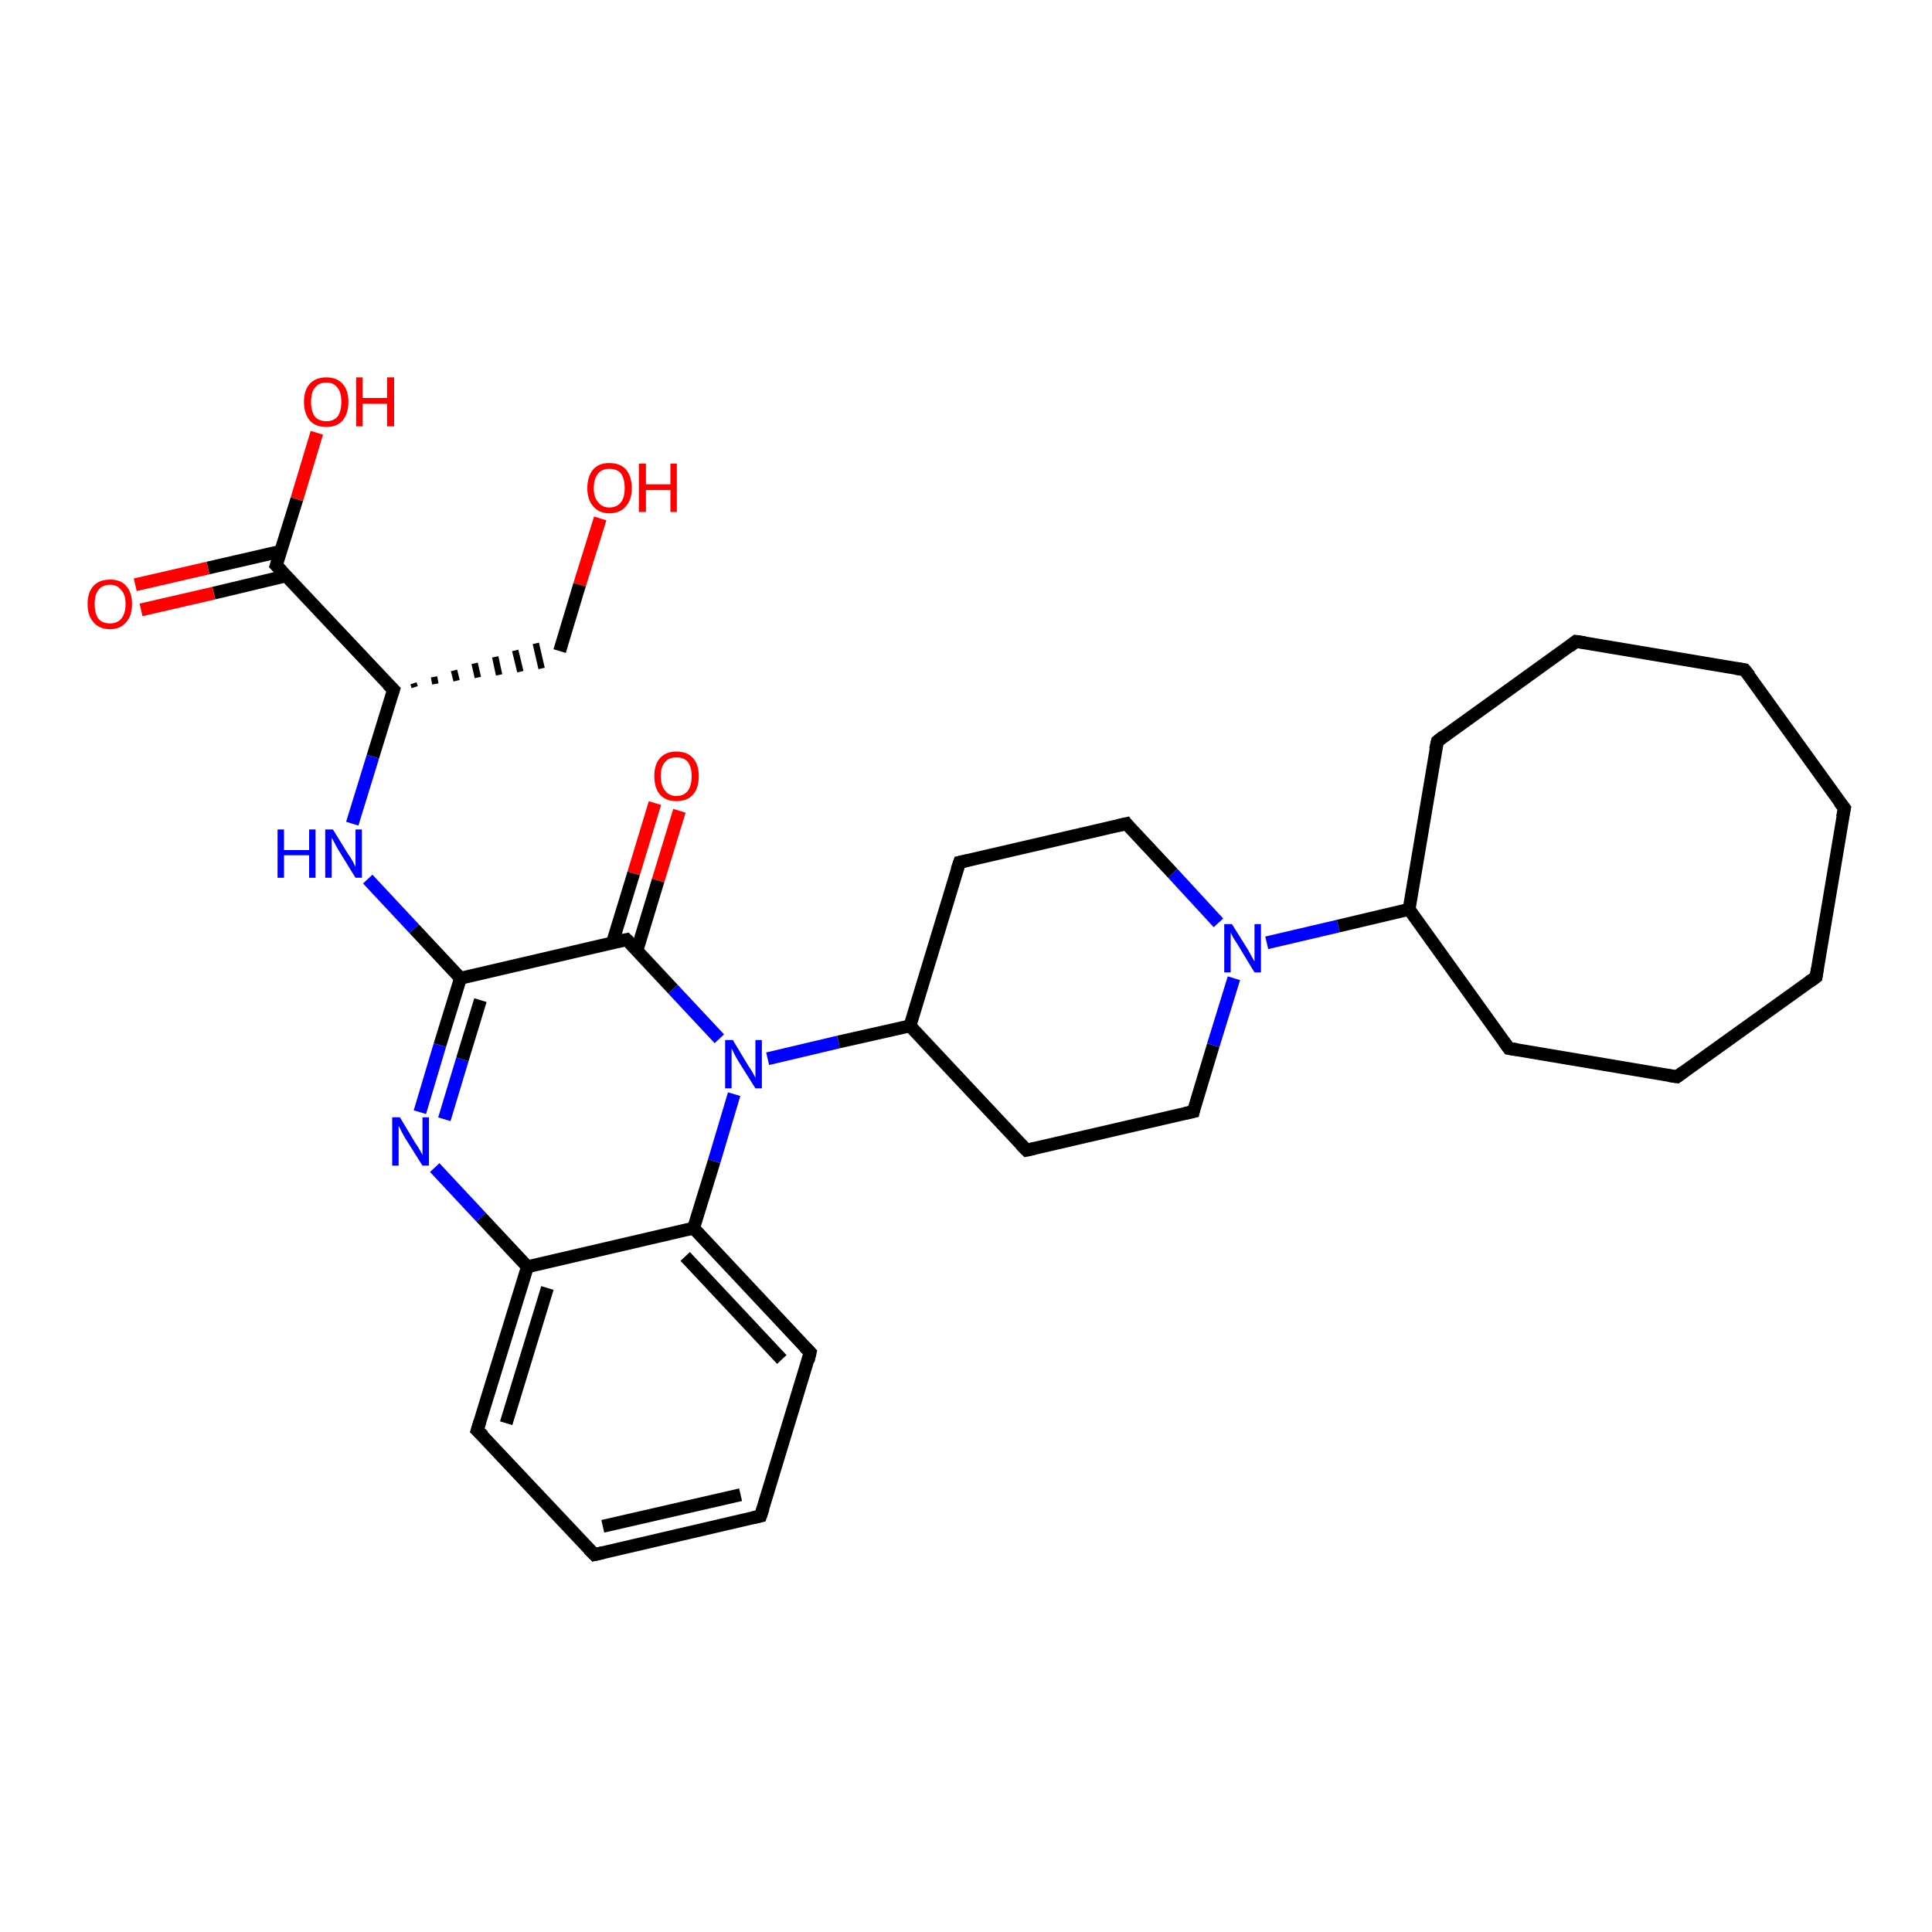 <?xml version='1.0' encoding='iso-8859-1'?>
<svg version='1.1' baseProfile='full'
              xmlns='http://www.w3.org/2000/svg'
                      xmlns:rdkit='http://www.rdkit.org/xml'
                      xmlns:xlink='http://www.w3.org/1999/xlink'
                  xml:space='preserve'
width='300px' height='300px' viewBox='0 0 300 300'>
<!-- END OF HEADER -->
<rect style='opacity:1.0;fill:#FFFFFF;stroke:none' width='300.0' height='300.0' x='0.0' y='0.0'> </rect>
<path class='bond-0 atom-0 atom-1' d='M 93.2,80.5 L 90.0,90.8' style='fill:none;fill-rule:evenodd;stroke:#FF0000;stroke-width:2.0px;stroke-linecap:butt;stroke-linejoin:miter;stroke-opacity:1' />
<path class='bond-0 atom-0 atom-1' d='M 90.0,90.8 L 86.9,101.1' style='fill:none;fill-rule:evenodd;stroke:#000000;stroke-width:2.0px;stroke-linecap:butt;stroke-linejoin:miter;stroke-opacity:1' />
<path class='bond-1 atom-2 atom-1' d='M 64.4,106.7 L 64.2,106.1' style='fill:none;fill-rule:evenodd;stroke:#000000;stroke-width:1.0px;stroke-linecap:butt;stroke-linejoin:miter;stroke-opacity:1' />
<path class='bond-1 atom-2 atom-1' d='M 67.6,106.2 L 67.4,105.1' style='fill:none;fill-rule:evenodd;stroke:#000000;stroke-width:1.0px;stroke-linecap:butt;stroke-linejoin:miter;stroke-opacity:1' />
<path class='bond-1 atom-2 atom-1' d='M 70.9,105.7 L 70.5,104.1' style='fill:none;fill-rule:evenodd;stroke:#000000;stroke-width:1.0px;stroke-linecap:butt;stroke-linejoin:miter;stroke-opacity:1' />
<path class='bond-1 atom-2 atom-1' d='M 74.2,105.2 L 73.7,103.0' style='fill:none;fill-rule:evenodd;stroke:#000000;stroke-width:1.0px;stroke-linecap:butt;stroke-linejoin:miter;stroke-opacity:1' />
<path class='bond-1 atom-2 atom-1' d='M 77.5,104.8 L 76.9,102.0' style='fill:none;fill-rule:evenodd;stroke:#000000;stroke-width:1.0px;stroke-linecap:butt;stroke-linejoin:miter;stroke-opacity:1' />
<path class='bond-1 atom-2 atom-1' d='M 80.8,104.3 L 80.0,101.0' style='fill:none;fill-rule:evenodd;stroke:#000000;stroke-width:1.0px;stroke-linecap:butt;stroke-linejoin:miter;stroke-opacity:1' />
<path class='bond-1 atom-2 atom-1' d='M 84.1,103.8 L 83.2,99.9' style='fill:none;fill-rule:evenodd;stroke:#000000;stroke-width:1.0px;stroke-linecap:butt;stroke-linejoin:miter;stroke-opacity:1' />
<path class='bond-2 atom-2 atom-3' d='M 61.1,107.1 L 57.9,117.5' style='fill:none;fill-rule:evenodd;stroke:#000000;stroke-width:2.0px;stroke-linecap:butt;stroke-linejoin:miter;stroke-opacity:1' />
<path class='bond-2 atom-2 atom-3' d='M 57.9,117.5 L 54.7,127.9' style='fill:none;fill-rule:evenodd;stroke:#0000FF;stroke-width:2.0px;stroke-linecap:butt;stroke-linejoin:miter;stroke-opacity:1' />
<path class='bond-3 atom-3 atom-4' d='M 57.1,136.5 L 64.3,144.2' style='fill:none;fill-rule:evenodd;stroke:#0000FF;stroke-width:2.0px;stroke-linecap:butt;stroke-linejoin:miter;stroke-opacity:1' />
<path class='bond-3 atom-3 atom-4' d='M 64.3,144.2 L 71.5,151.9' style='fill:none;fill-rule:evenodd;stroke:#000000;stroke-width:2.0px;stroke-linecap:butt;stroke-linejoin:miter;stroke-opacity:1' />
<path class='bond-4 atom-4 atom-5' d='M 71.5,151.9 L 68.3,162.3' style='fill:none;fill-rule:evenodd;stroke:#000000;stroke-width:2.0px;stroke-linecap:butt;stroke-linejoin:miter;stroke-opacity:1' />
<path class='bond-4 atom-4 atom-5' d='M 68.3,162.3 L 65.2,172.7' style='fill:none;fill-rule:evenodd;stroke:#0000FF;stroke-width:2.0px;stroke-linecap:butt;stroke-linejoin:miter;stroke-opacity:1' />
<path class='bond-4 atom-4 atom-5' d='M 74.6,155.3 L 71.8,164.5' style='fill:none;fill-rule:evenodd;stroke:#000000;stroke-width:2.0px;stroke-linecap:butt;stroke-linejoin:miter;stroke-opacity:1' />
<path class='bond-4 atom-4 atom-5' d='M 71.8,164.5 L 69.0,173.8' style='fill:none;fill-rule:evenodd;stroke:#0000FF;stroke-width:2.0px;stroke-linecap:butt;stroke-linejoin:miter;stroke-opacity:1' />
<path class='bond-5 atom-5 atom-6' d='M 67.5,181.3 L 74.7,189.0' style='fill:none;fill-rule:evenodd;stroke:#0000FF;stroke-width:2.0px;stroke-linecap:butt;stroke-linejoin:miter;stroke-opacity:1' />
<path class='bond-5 atom-5 atom-6' d='M 74.7,189.0 L 81.9,196.7' style='fill:none;fill-rule:evenodd;stroke:#000000;stroke-width:2.0px;stroke-linecap:butt;stroke-linejoin:miter;stroke-opacity:1' />
<path class='bond-6 atom-6 atom-7' d='M 81.9,196.7 L 74.1,222.1' style='fill:none;fill-rule:evenodd;stroke:#000000;stroke-width:2.0px;stroke-linecap:butt;stroke-linejoin:miter;stroke-opacity:1' />
<path class='bond-6 atom-6 atom-7' d='M 85.0,200.0 L 78.6,221.0' style='fill:none;fill-rule:evenodd;stroke:#000000;stroke-width:2.0px;stroke-linecap:butt;stroke-linejoin:miter;stroke-opacity:1' />
<path class='bond-7 atom-7 atom-8' d='M 74.1,222.1 L 92.3,241.4' style='fill:none;fill-rule:evenodd;stroke:#000000;stroke-width:2.0px;stroke-linecap:butt;stroke-linejoin:miter;stroke-opacity:1' />
<path class='bond-8 atom-8 atom-9' d='M 92.3,241.4 L 118.1,235.4' style='fill:none;fill-rule:evenodd;stroke:#000000;stroke-width:2.0px;stroke-linecap:butt;stroke-linejoin:miter;stroke-opacity:1' />
<path class='bond-8 atom-8 atom-9' d='M 93.6,237.0 L 115.0,232.1' style='fill:none;fill-rule:evenodd;stroke:#000000;stroke-width:2.0px;stroke-linecap:butt;stroke-linejoin:miter;stroke-opacity:1' />
<path class='bond-9 atom-9 atom-10' d='M 118.1,235.4 L 125.8,210.0' style='fill:none;fill-rule:evenodd;stroke:#000000;stroke-width:2.0px;stroke-linecap:butt;stroke-linejoin:miter;stroke-opacity:1' />
<path class='bond-10 atom-10 atom-11' d='M 125.8,210.0 L 107.7,190.7' style='fill:none;fill-rule:evenodd;stroke:#000000;stroke-width:2.0px;stroke-linecap:butt;stroke-linejoin:miter;stroke-opacity:1' />
<path class='bond-10 atom-10 atom-11' d='M 121.4,211.1 L 106.4,195.1' style='fill:none;fill-rule:evenodd;stroke:#000000;stroke-width:2.0px;stroke-linecap:butt;stroke-linejoin:miter;stroke-opacity:1' />
<path class='bond-11 atom-11 atom-12' d='M 107.7,190.7 L 110.9,180.3' style='fill:none;fill-rule:evenodd;stroke:#000000;stroke-width:2.0px;stroke-linecap:butt;stroke-linejoin:miter;stroke-opacity:1' />
<path class='bond-11 atom-11 atom-12' d='M 110.9,180.3 L 114.0,169.9' style='fill:none;fill-rule:evenodd;stroke:#0000FF;stroke-width:2.0px;stroke-linecap:butt;stroke-linejoin:miter;stroke-opacity:1' />
<path class='bond-12 atom-12 atom-13' d='M 119.2,164.4 L 130.2,161.8' style='fill:none;fill-rule:evenodd;stroke:#0000FF;stroke-width:2.0px;stroke-linecap:butt;stroke-linejoin:miter;stroke-opacity:1' />
<path class='bond-12 atom-12 atom-13' d='M 130.2,161.8 L 141.3,159.3' style='fill:none;fill-rule:evenodd;stroke:#000000;stroke-width:2.0px;stroke-linecap:butt;stroke-linejoin:miter;stroke-opacity:1' />
<path class='bond-13 atom-13 atom-14' d='M 141.3,159.3 L 159.4,178.6' style='fill:none;fill-rule:evenodd;stroke:#000000;stroke-width:2.0px;stroke-linecap:butt;stroke-linejoin:miter;stroke-opacity:1' />
<path class='bond-14 atom-14 atom-15' d='M 159.4,178.6 L 185.3,172.6' style='fill:none;fill-rule:evenodd;stroke:#000000;stroke-width:2.0px;stroke-linecap:butt;stroke-linejoin:miter;stroke-opacity:1' />
<path class='bond-15 atom-15 atom-16' d='M 185.3,172.6 L 188.4,162.3' style='fill:none;fill-rule:evenodd;stroke:#000000;stroke-width:2.0px;stroke-linecap:butt;stroke-linejoin:miter;stroke-opacity:1' />
<path class='bond-15 atom-15 atom-16' d='M 188.4,162.3 L 191.6,151.9' style='fill:none;fill-rule:evenodd;stroke:#0000FF;stroke-width:2.0px;stroke-linecap:butt;stroke-linejoin:miter;stroke-opacity:1' />
<path class='bond-16 atom-16 atom-17' d='M 189.2,143.3 L 182.1,135.6' style='fill:none;fill-rule:evenodd;stroke:#0000FF;stroke-width:2.0px;stroke-linecap:butt;stroke-linejoin:miter;stroke-opacity:1' />
<path class='bond-16 atom-16 atom-17' d='M 182.1,135.6 L 174.9,127.9' style='fill:none;fill-rule:evenodd;stroke:#000000;stroke-width:2.0px;stroke-linecap:butt;stroke-linejoin:miter;stroke-opacity:1' />
<path class='bond-17 atom-17 atom-18' d='M 174.9,127.9 L 149.0,133.9' style='fill:none;fill-rule:evenodd;stroke:#000000;stroke-width:2.0px;stroke-linecap:butt;stroke-linejoin:miter;stroke-opacity:1' />
<path class='bond-18 atom-16 atom-19' d='M 196.7,146.4 L 207.8,143.8' style='fill:none;fill-rule:evenodd;stroke:#0000FF;stroke-width:2.0px;stroke-linecap:butt;stroke-linejoin:miter;stroke-opacity:1' />
<path class='bond-18 atom-16 atom-19' d='M 207.8,143.8 L 218.8,141.2' style='fill:none;fill-rule:evenodd;stroke:#000000;stroke-width:2.0px;stroke-linecap:butt;stroke-linejoin:miter;stroke-opacity:1' />
<path class='bond-19 atom-19 atom-20' d='M 218.8,141.2 L 234.3,162.8' style='fill:none;fill-rule:evenodd;stroke:#000000;stroke-width:2.0px;stroke-linecap:butt;stroke-linejoin:miter;stroke-opacity:1' />
<path class='bond-20 atom-20 atom-21' d='M 234.3,162.8 L 260.4,167.2' style='fill:none;fill-rule:evenodd;stroke:#000000;stroke-width:2.0px;stroke-linecap:butt;stroke-linejoin:miter;stroke-opacity:1' />
<path class='bond-21 atom-21 atom-22' d='M 260.4,167.2 L 282.0,151.7' style='fill:none;fill-rule:evenodd;stroke:#000000;stroke-width:2.0px;stroke-linecap:butt;stroke-linejoin:miter;stroke-opacity:1' />
<path class='bond-22 atom-22 atom-23' d='M 282.0,151.7 L 286.4,125.5' style='fill:none;fill-rule:evenodd;stroke:#000000;stroke-width:2.0px;stroke-linecap:butt;stroke-linejoin:miter;stroke-opacity:1' />
<path class='bond-23 atom-23 atom-24' d='M 286.4,125.5 L 270.9,104.0' style='fill:none;fill-rule:evenodd;stroke:#000000;stroke-width:2.0px;stroke-linecap:butt;stroke-linejoin:miter;stroke-opacity:1' />
<path class='bond-24 atom-24 atom-25' d='M 270.9,104.0 L 244.7,99.6' style='fill:none;fill-rule:evenodd;stroke:#000000;stroke-width:2.0px;stroke-linecap:butt;stroke-linejoin:miter;stroke-opacity:1' />
<path class='bond-25 atom-25 atom-26' d='M 244.7,99.6 L 223.2,115.1' style='fill:none;fill-rule:evenodd;stroke:#000000;stroke-width:2.0px;stroke-linecap:butt;stroke-linejoin:miter;stroke-opacity:1' />
<path class='bond-26 atom-12 atom-27' d='M 111.7,161.3 L 104.5,153.6' style='fill:none;fill-rule:evenodd;stroke:#0000FF;stroke-width:2.0px;stroke-linecap:butt;stroke-linejoin:miter;stroke-opacity:1' />
<path class='bond-26 atom-12 atom-27' d='M 104.5,153.6 L 97.3,145.9' style='fill:none;fill-rule:evenodd;stroke:#000000;stroke-width:2.0px;stroke-linecap:butt;stroke-linejoin:miter;stroke-opacity:1' />
<path class='bond-27 atom-27 atom-28' d='M 98.9,147.6 L 102.2,136.7' style='fill:none;fill-rule:evenodd;stroke:#000000;stroke-width:2.0px;stroke-linecap:butt;stroke-linejoin:miter;stroke-opacity:1' />
<path class='bond-27 atom-27 atom-28' d='M 102.2,136.7 L 105.5,125.9' style='fill:none;fill-rule:evenodd;stroke:#FF0000;stroke-width:2.0px;stroke-linecap:butt;stroke-linejoin:miter;stroke-opacity:1' />
<path class='bond-27 atom-27 atom-28' d='M 95.1,146.4 L 98.4,135.6' style='fill:none;fill-rule:evenodd;stroke:#000000;stroke-width:2.0px;stroke-linecap:butt;stroke-linejoin:miter;stroke-opacity:1' />
<path class='bond-27 atom-27 atom-28' d='M 98.4,135.6 L 101.7,124.7' style='fill:none;fill-rule:evenodd;stroke:#FF0000;stroke-width:2.0px;stroke-linecap:butt;stroke-linejoin:miter;stroke-opacity:1' />
<path class='bond-28 atom-2 atom-29' d='M 61.1,107.1 L 42.9,87.8' style='fill:none;fill-rule:evenodd;stroke:#000000;stroke-width:2.0px;stroke-linecap:butt;stroke-linejoin:miter;stroke-opacity:1' />
<path class='bond-29 atom-29 atom-30' d='M 42.9,87.8 L 46.1,77.5' style='fill:none;fill-rule:evenodd;stroke:#000000;stroke-width:2.0px;stroke-linecap:butt;stroke-linejoin:miter;stroke-opacity:1' />
<path class='bond-29 atom-29 atom-30' d='M 46.1,77.5 L 49.2,67.2' style='fill:none;fill-rule:evenodd;stroke:#FF0000;stroke-width:2.0px;stroke-linecap:butt;stroke-linejoin:miter;stroke-opacity:1' />
<path class='bond-30 atom-29 atom-31' d='M 43.6,85.6 L 32.3,88.2' style='fill:none;fill-rule:evenodd;stroke:#000000;stroke-width:2.0px;stroke-linecap:butt;stroke-linejoin:miter;stroke-opacity:1' />
<path class='bond-30 atom-29 atom-31' d='M 32.3,88.2 L 21.0,90.8' style='fill:none;fill-rule:evenodd;stroke:#FF0000;stroke-width:2.0px;stroke-linecap:butt;stroke-linejoin:miter;stroke-opacity:1' />
<path class='bond-30 atom-29 atom-31' d='M 44.5,89.4 L 33.2,92.1' style='fill:none;fill-rule:evenodd;stroke:#000000;stroke-width:2.0px;stroke-linecap:butt;stroke-linejoin:miter;stroke-opacity:1' />
<path class='bond-30 atom-29 atom-31' d='M 33.2,92.1 L 21.9,94.7' style='fill:none;fill-rule:evenodd;stroke:#FF0000;stroke-width:2.0px;stroke-linecap:butt;stroke-linejoin:miter;stroke-opacity:1' />
<path class='bond-31 atom-27 atom-4' d='M 97.3,145.9 L 71.5,151.9' style='fill:none;fill-rule:evenodd;stroke:#000000;stroke-width:2.0px;stroke-linecap:butt;stroke-linejoin:miter;stroke-opacity:1' />
<path class='bond-32 atom-11 atom-6' d='M 107.7,190.7 L 81.9,196.7' style='fill:none;fill-rule:evenodd;stroke:#000000;stroke-width:2.0px;stroke-linecap:butt;stroke-linejoin:miter;stroke-opacity:1' />
<path class='bond-33 atom-18 atom-13' d='M 149.0,133.9 L 141.3,159.3' style='fill:none;fill-rule:evenodd;stroke:#000000;stroke-width:2.0px;stroke-linecap:butt;stroke-linejoin:miter;stroke-opacity:1' />
<path class='bond-34 atom-26 atom-19' d='M 223.2,115.1 L 218.8,141.2' style='fill:none;fill-rule:evenodd;stroke:#000000;stroke-width:2.0px;stroke-linecap:butt;stroke-linejoin:miter;stroke-opacity:1' />
<path d='M 60.9,107.7 L 61.1,107.1 L 60.2,106.2' style='fill:none;stroke:#000000;stroke-width:2.0px;stroke-linecap:butt;stroke-linejoin:miter;stroke-opacity:1;' />
<path d='M 74.5,220.8 L 74.1,222.1 L 75.1,223.0' style='fill:none;stroke:#000000;stroke-width:2.0px;stroke-linecap:butt;stroke-linejoin:miter;stroke-opacity:1;' />
<path d='M 91.4,240.5 L 92.3,241.4 L 93.6,241.1' style='fill:none;stroke:#000000;stroke-width:2.0px;stroke-linecap:butt;stroke-linejoin:miter;stroke-opacity:1;' />
<path d='M 116.8,235.7 L 118.1,235.4 L 118.5,234.2' style='fill:none;stroke:#000000;stroke-width:2.0px;stroke-linecap:butt;stroke-linejoin:miter;stroke-opacity:1;' />
<path d='M 125.5,211.3 L 125.8,210.0 L 124.9,209.1' style='fill:none;stroke:#000000;stroke-width:2.0px;stroke-linecap:butt;stroke-linejoin:miter;stroke-opacity:1;' />
<path d='M 158.5,177.7 L 159.4,178.6 L 160.7,178.3' style='fill:none;stroke:#000000;stroke-width:2.0px;stroke-linecap:butt;stroke-linejoin:miter;stroke-opacity:1;' />
<path d='M 184.0,172.9 L 185.3,172.6 L 185.4,172.1' style='fill:none;stroke:#000000;stroke-width:2.0px;stroke-linecap:butt;stroke-linejoin:miter;stroke-opacity:1;' />
<path d='M 175.2,128.3 L 174.9,127.9 L 173.6,128.2' style='fill:none;stroke:#000000;stroke-width:2.0px;stroke-linecap:butt;stroke-linejoin:miter;stroke-opacity:1;' />
<path d='M 150.3,133.6 L 149.0,133.9 L 148.6,135.1' style='fill:none;stroke:#000000;stroke-width:2.0px;stroke-linecap:butt;stroke-linejoin:miter;stroke-opacity:1;' />
<path d='M 233.5,161.7 L 234.3,162.8 L 235.6,163.0' style='fill:none;stroke:#000000;stroke-width:2.0px;stroke-linecap:butt;stroke-linejoin:miter;stroke-opacity:1;' />
<path d='M 259.1,167.0 L 260.4,167.2 L 261.5,166.4' style='fill:none;stroke:#000000;stroke-width:2.0px;stroke-linecap:butt;stroke-linejoin:miter;stroke-opacity:1;' />
<path d='M 280.9,152.5 L 282.0,151.7 L 282.2,150.4' style='fill:none;stroke:#000000;stroke-width:2.0px;stroke-linecap:butt;stroke-linejoin:miter;stroke-opacity:1;' />
<path d='M 286.1,126.9 L 286.4,125.5 L 285.6,124.5' style='fill:none;stroke:#000000;stroke-width:2.0px;stroke-linecap:butt;stroke-linejoin:miter;stroke-opacity:1;' />
<path d='M 271.7,105.0 L 270.9,104.0 L 269.6,103.8' style='fill:none;stroke:#000000;stroke-width:2.0px;stroke-linecap:butt;stroke-linejoin:miter;stroke-opacity:1;' />
<path d='M 246.1,99.8 L 244.7,99.6 L 243.7,100.4' style='fill:none;stroke:#000000;stroke-width:2.0px;stroke-linecap:butt;stroke-linejoin:miter;stroke-opacity:1;' />
<path d='M 224.2,114.3 L 223.2,115.1 L 222.9,116.4' style='fill:none;stroke:#000000;stroke-width:2.0px;stroke-linecap:butt;stroke-linejoin:miter;stroke-opacity:1;' />
<path d='M 97.7,146.3 L 97.3,145.9 L 96.0,146.2' style='fill:none;stroke:#000000;stroke-width:2.0px;stroke-linecap:butt;stroke-linejoin:miter;stroke-opacity:1;' />
<path d='M 43.8,88.7 L 42.9,87.8 L 43.1,87.2' style='fill:none;stroke:#000000;stroke-width:2.0px;stroke-linecap:butt;stroke-linejoin:miter;stroke-opacity:1;' />
<path class='atom-0' d='M 91.2 75.8
Q 91.2 74.0, 92.1 72.9
Q 93.0 71.9, 94.6 71.9
Q 96.3 71.9, 97.2 72.9
Q 98.1 74.0, 98.1 75.8
Q 98.1 77.6, 97.2 78.6
Q 96.3 79.7, 94.6 79.7
Q 93.0 79.7, 92.1 78.6
Q 91.2 77.6, 91.2 75.8
M 94.6 78.8
Q 95.8 78.8, 96.4 78.0
Q 97.0 77.3, 97.0 75.8
Q 97.0 74.3, 96.4 73.5
Q 95.8 72.8, 94.6 72.8
Q 93.5 72.8, 92.9 73.5
Q 92.2 74.3, 92.2 75.8
Q 92.2 77.3, 92.9 78.0
Q 93.5 78.8, 94.6 78.8
' fill='#FF0000'/>
<path class='atom-0' d='M 99.2 72.0
L 100.3 72.0
L 100.3 75.2
L 104.1 75.2
L 104.1 72.0
L 105.1 72.0
L 105.1 79.5
L 104.1 79.5
L 104.1 76.1
L 100.3 76.1
L 100.3 79.5
L 99.2 79.5
L 99.2 72.0
' fill='#FF0000'/>
<path class='atom-3' d='M 43.1 128.8
L 44.1 128.8
L 44.1 132.0
L 48.0 132.0
L 48.0 128.8
L 49.0 128.8
L 49.0 136.3
L 48.0 136.3
L 48.0 132.8
L 44.1 132.8
L 44.1 136.3
L 43.1 136.3
L 43.1 128.8
' fill='#0000FF'/>
<path class='atom-3' d='M 51.7 128.8
L 54.1 132.7
Q 54.4 133.1, 54.8 133.8
Q 55.2 134.6, 55.2 134.6
L 55.2 128.8
L 56.2 128.8
L 56.2 136.3
L 55.2 136.3
L 52.5 131.9
Q 52.2 131.4, 51.9 130.8
Q 51.6 130.2, 51.5 130.1
L 51.5 136.3
L 50.5 136.3
L 50.5 128.8
L 51.7 128.8
' fill='#0000FF'/>
<path class='atom-5' d='M 62.1 173.5
L 64.5 177.5
Q 64.8 177.9, 65.2 178.6
Q 65.6 179.3, 65.6 179.4
L 65.6 173.5
L 66.6 173.5
L 66.6 181.0
L 65.6 181.0
L 62.9 176.7
Q 62.6 176.2, 62.3 175.6
Q 62.0 175.0, 61.9 174.8
L 61.9 181.0
L 60.9 181.0
L 60.9 173.5
L 62.1 173.5
' fill='#0000FF'/>
<path class='atom-12' d='M 113.8 161.5
L 116.2 165.5
Q 116.5 165.9, 116.9 166.6
Q 117.3 167.3, 117.3 167.4
L 117.3 161.5
L 118.3 161.5
L 118.3 169.0
L 117.3 169.0
L 114.6 164.7
Q 114.3 164.2, 114.0 163.6
Q 113.7 163.0, 113.6 162.8
L 113.6 169.0
L 112.6 169.0
L 112.6 161.5
L 113.8 161.5
' fill='#0000FF'/>
<path class='atom-16' d='M 191.3 143.5
L 193.8 147.5
Q 194.0 147.9, 194.4 148.6
Q 194.8 149.3, 194.8 149.3
L 194.8 143.5
L 195.8 143.5
L 195.8 151.0
L 194.8 151.0
L 192.2 146.7
Q 191.8 146.1, 191.5 145.6
Q 191.2 145.0, 191.1 144.8
L 191.1 151.0
L 190.1 151.0
L 190.1 143.5
L 191.3 143.5
' fill='#0000FF'/>
<path class='atom-28' d='M 101.6 120.5
Q 101.6 118.7, 102.5 117.7
Q 103.4 116.7, 105.0 116.7
Q 106.7 116.7, 107.6 117.7
Q 108.5 118.7, 108.5 120.5
Q 108.5 122.4, 107.6 123.4
Q 106.7 124.4, 105.0 124.4
Q 103.4 124.4, 102.5 123.4
Q 101.6 122.4, 101.6 120.5
M 105.0 123.6
Q 106.2 123.6, 106.8 122.8
Q 107.4 122.0, 107.4 120.5
Q 107.4 119.1, 106.8 118.3
Q 106.2 117.6, 105.0 117.6
Q 103.9 117.6, 103.3 118.3
Q 102.6 119.0, 102.6 120.5
Q 102.6 122.0, 103.3 122.8
Q 103.9 123.6, 105.0 123.6
' fill='#FF0000'/>
<path class='atom-30' d='M 47.2 62.4
Q 47.2 60.6, 48.1 59.6
Q 49.0 58.6, 50.7 58.6
Q 52.3 58.6, 53.2 59.6
Q 54.1 60.6, 54.1 62.4
Q 54.1 64.2, 53.2 65.3
Q 52.3 66.3, 50.7 66.3
Q 49.0 66.3, 48.1 65.3
Q 47.2 64.2, 47.2 62.4
M 50.7 65.4
Q 51.8 65.4, 52.4 64.7
Q 53.0 63.9, 53.0 62.4
Q 53.0 60.9, 52.4 60.2
Q 51.8 59.4, 50.7 59.4
Q 49.5 59.4, 48.9 60.2
Q 48.3 60.9, 48.3 62.4
Q 48.3 63.9, 48.9 64.7
Q 49.5 65.4, 50.7 65.4
' fill='#FF0000'/>
<path class='atom-30' d='M 55.3 58.6
L 56.3 58.6
L 56.3 61.8
L 60.1 61.8
L 60.1 58.6
L 61.2 58.6
L 61.2 66.2
L 60.1 66.2
L 60.1 62.7
L 56.3 62.7
L 56.3 66.2
L 55.3 66.2
L 55.3 58.6
' fill='#FF0000'/>
<path class='atom-31' d='M 13.6 93.8
Q 13.6 92.0, 14.5 91.0
Q 15.4 90.0, 17.1 90.0
Q 18.8 90.0, 19.6 91.0
Q 20.5 92.0, 20.5 93.8
Q 20.5 95.6, 19.6 96.6
Q 18.7 97.7, 17.1 97.7
Q 15.4 97.7, 14.5 96.6
Q 13.6 95.6, 13.6 93.8
M 17.1 96.8
Q 18.2 96.8, 18.8 96.1
Q 19.5 95.3, 19.5 93.8
Q 19.5 92.3, 18.8 91.6
Q 18.2 90.8, 17.1 90.8
Q 15.9 90.8, 15.3 91.6
Q 14.7 92.3, 14.7 93.8
Q 14.7 95.3, 15.3 96.1
Q 15.9 96.8, 17.1 96.8
' fill='#FF0000'/>
</svg>
